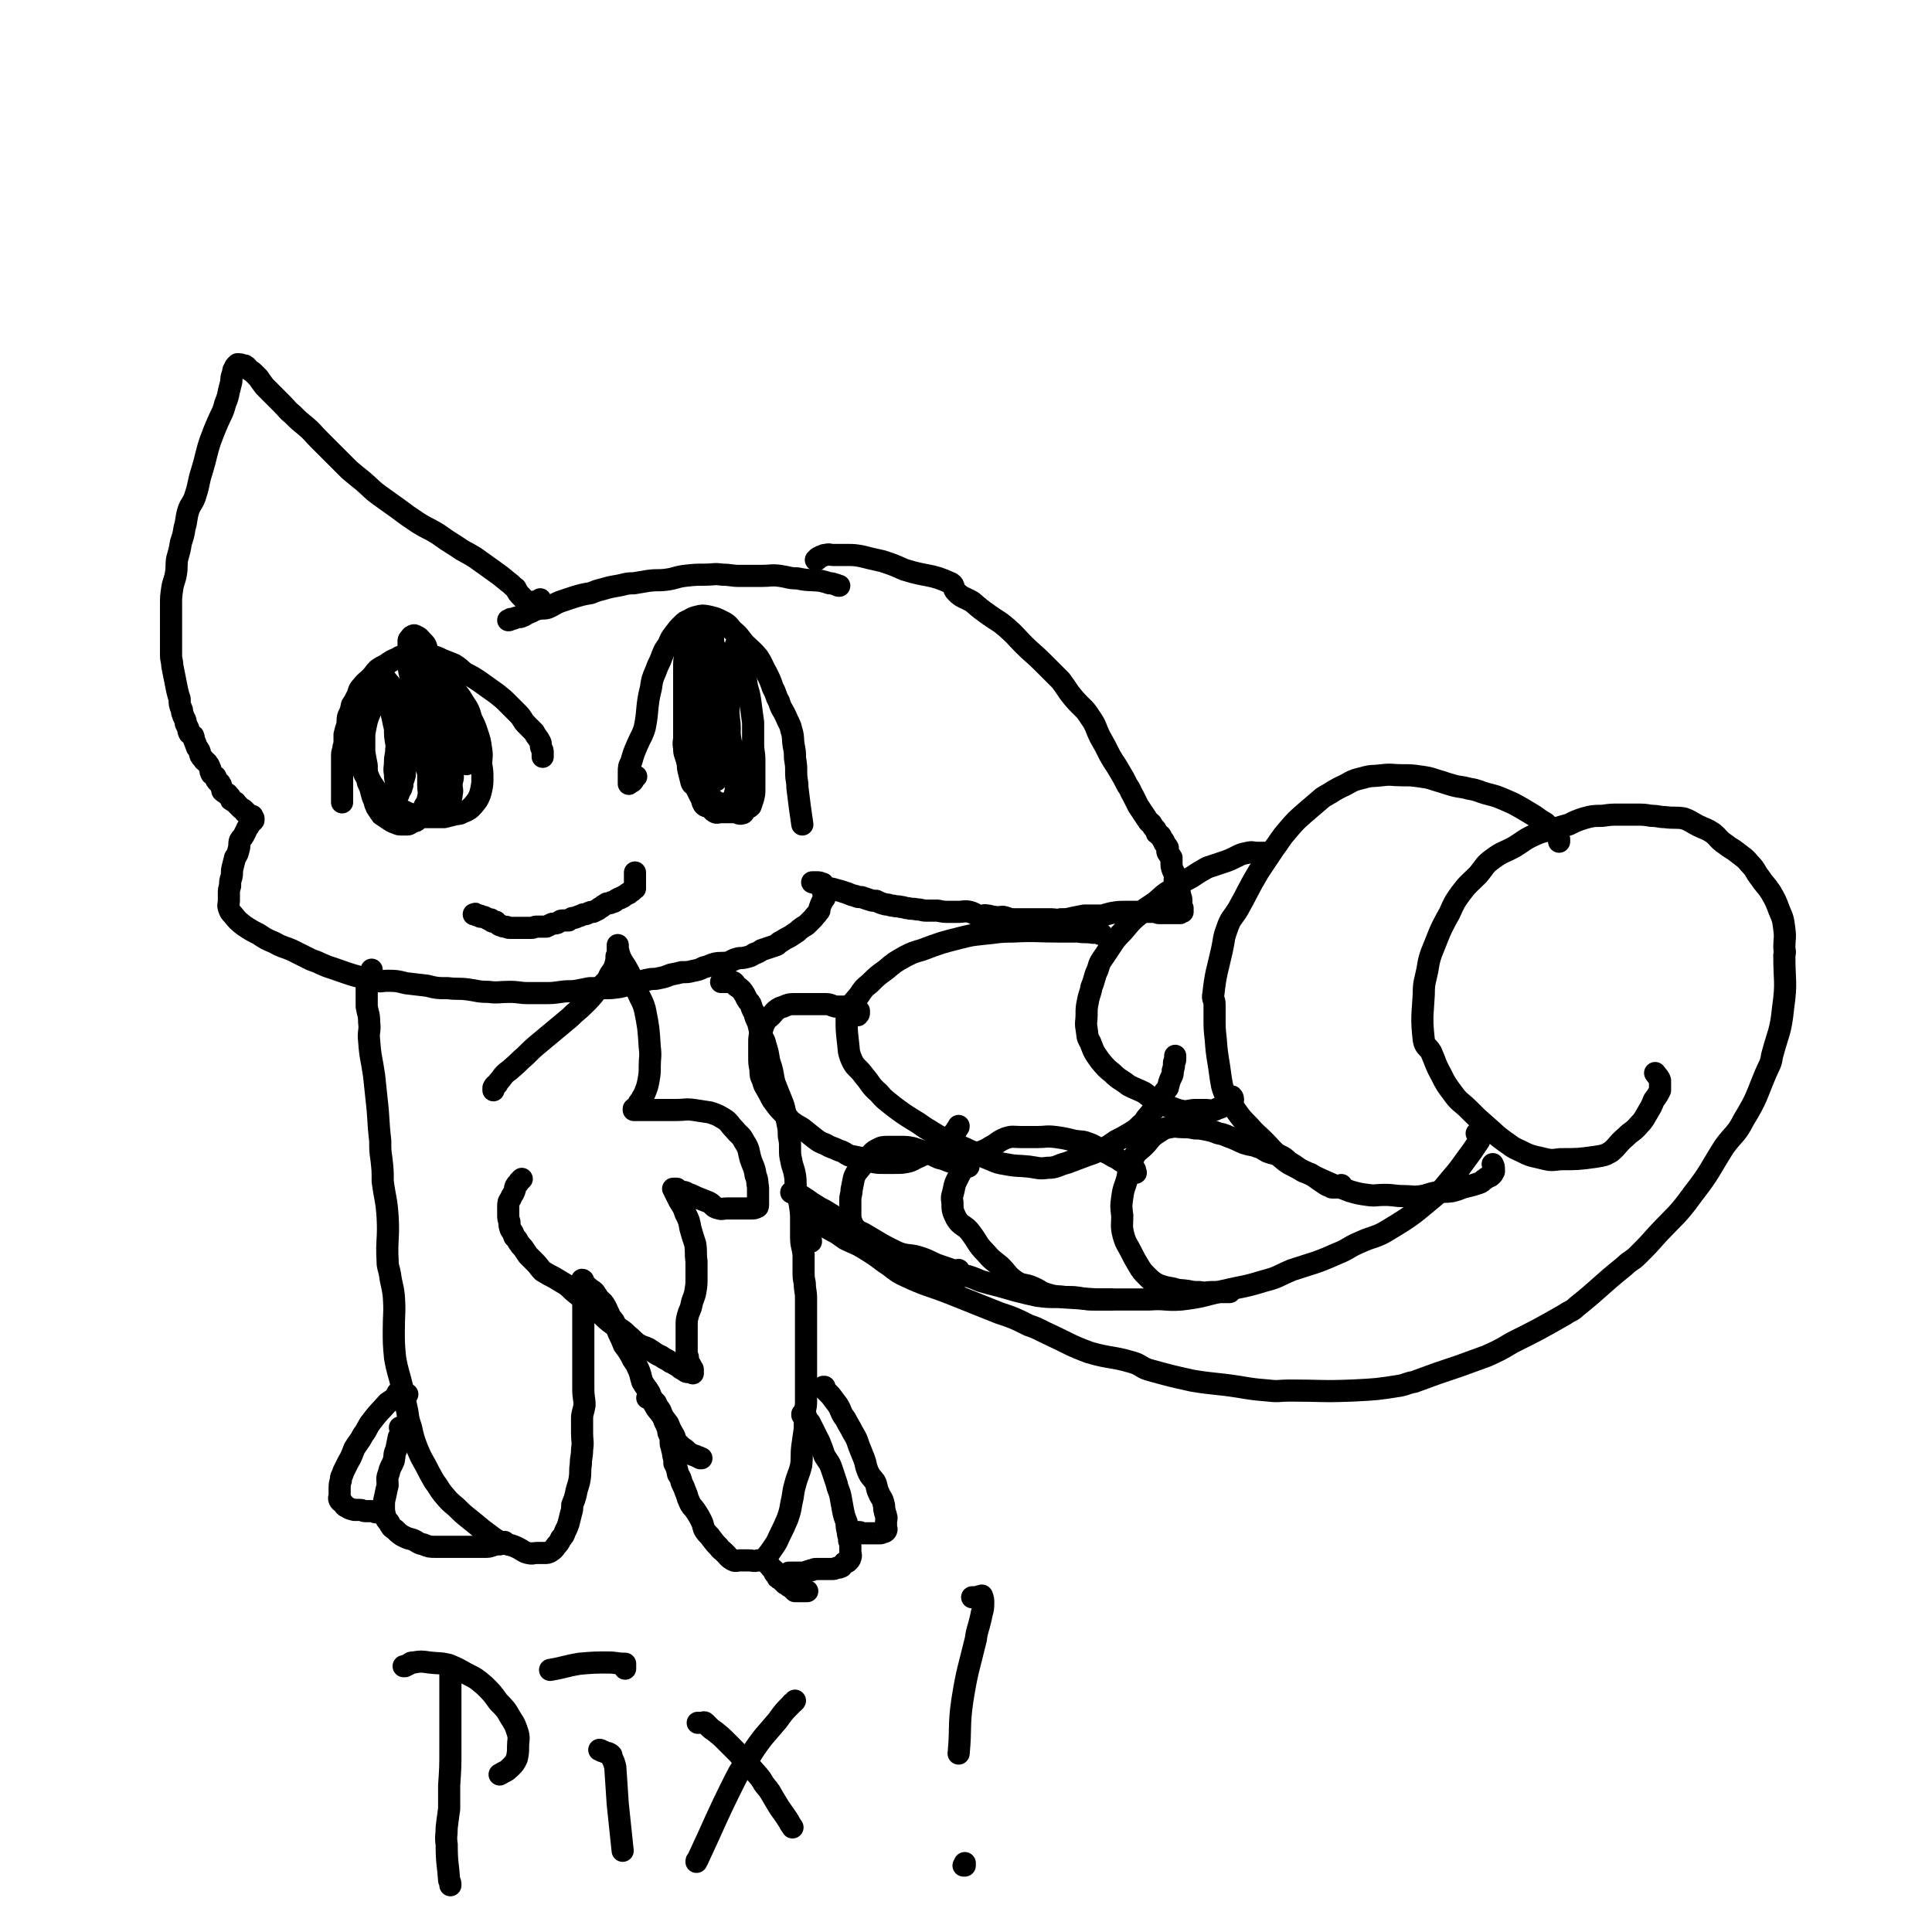 <svg viewBox='0 0 1570 1570' version='1.1' xmlns='http://www.w3.org/2000/svg' xmlns:xlink='http://www.w3.org/1999/xlink'><g fill='none' stroke='#000000' stroke-width='18' stroke-linecap='round' stroke-linejoin='round'><path d='M682,476c0,0 0,0 0,0 -2,0 -2,-1 -3,-1 -3,-1 -3,-1 -5,-1 -3,-1 -3,-1 -7,-2 -9,-1 -10,0 -19,-2 -7,0 -7,-1 -14,-2 -7,-1 -8,0 -15,0 -9,0 -9,0 -18,0 -7,0 -7,-1 -14,-1 -7,-1 -7,0 -14,0 -8,0 -8,0 -17,1 -7,1 -7,2 -14,3 -7,1 -7,0 -15,1 -6,1 -6,1 -12,2 -7,0 -7,1 -13,2 -6,1 -6,1 -13,3 -4,1 -4,1 -9,3 -6,1 -6,1 -13,3 -6,2 -6,2 -12,4 -5,2 -5,3 -10,5 -4,1 -4,0 -8,1 -4,1 -4,2 -7,3 -3,1 -3,2 -6,3 -2,1 -2,0 -5,1 -2,1 -2,1 -4,1 -1,1 -1,1 -2,1 '/><path d='M663,455c0,0 0,0 0,0 1,0 1,0 1,-1 1,-1 1,-1 2,-1 1,-1 1,-1 2,-1 2,-1 1,-1 3,-1 3,-1 3,0 6,0 3,0 3,0 6,0 3,0 3,0 6,0 5,0 5,0 11,1 8,2 8,2 17,4 9,3 9,3 18,7 19,6 21,3 38,11 3,2 1,4 4,7 5,5 6,4 13,8 7,6 7,6 14,11 7,5 7,4 14,10 8,7 7,7 14,14 7,7 8,7 15,14 7,7 7,7 15,15 6,8 5,8 11,15 7,8 8,7 13,15 5,7 4,8 8,16 4,7 4,7 8,15 4,7 4,6 8,13 3,5 3,5 6,11 3,4 2,4 5,9 2,4 2,4 4,8 2,3 2,3 4,6 2,3 2,3 4,6 1,2 2,1 3,3 1,2 1,2 3,4 1,1 0,1 1,3 1,1 2,1 3,2 1,1 0,1 1,2 1,2 1,1 2,3 0,1 0,1 1,2 1,2 1,1 2,3 0,2 -1,2 0,4 1,2 2,2 3,4 0,2 0,2 0,4 0,3 0,3 1,6 1,2 1,2 2,4 0,3 -1,3 0,6 0,2 1,2 2,4 0,2 0,2 1,4 1,2 1,1 1,3 1,2 1,2 1,5 0,1 0,1 0,3 0,1 0,1 1,2 0,0 0,0 0,1 0,1 0,1 0,1 0,1 0,1 0,1 0,0 -1,0 -1,0 -1,0 -1,1 -1,1 -1,0 -1,0 -1,0 -2,0 -2,0 -3,0 -1,0 -1,0 -3,0 -1,0 -1,0 -3,0 -2,0 -2,0 -3,0 -2,0 -2,0 -4,0 -2,0 -2,-1 -3,-1 -2,0 -2,0 -4,0 -3,0 -3,0 -6,0 -3,0 -3,0 -5,0 -5,0 -5,0 -10,0 -5,0 -5,0 -11,1 -4,1 -4,1 -7,2 -5,0 -5,0 -9,0 -3,0 -3,0 -6,0 -5,1 -5,1 -10,2 -4,1 -4,1 -9,1 -4,1 -4,0 -8,0 -6,0 -6,0 -12,0 -5,0 -5,0 -10,0 -4,0 -4,0 -8,0 -5,0 -4,-1 -9,-2 -4,0 -4,1 -7,0 -3,0 -3,-1 -6,-1 -3,-1 -3,1 -7,0 -3,-1 -3,-2 -7,-3 -4,-1 -5,0 -9,0 -4,0 -4,0 -7,0 -5,0 -5,0 -10,-1 -5,0 -5,0 -9,0 -4,0 -4,-1 -8,-1 -4,-1 -4,0 -7,-1 -3,0 -3,-1 -6,-1 -3,-1 -3,0 -6,-1 -3,0 -3,-1 -6,-1 -4,-1 -4,-1 -8,-3 -3,0 -3,0 -6,-1 -3,-1 -3,-1 -6,-2 -3,0 -3,0 -5,-1 -5,-1 -5,-2 -9,-3 -3,-1 -3,-1 -7,-2 -3,-1 -3,-1 -6,-1 -2,-1 -2,-1 -4,-2 -2,-1 -2,-1 -4,-1 -1,-1 -1,-1 -2,-1 -2,-1 -2,-1 -3,-1 '/><path d='M439,487c0,0 0,0 0,0 0,1 0,1 0,1 0,1 0,1 0,1 -1,1 -1,0 -2,0 -1,0 -1,0 -1,0 -1,0 -1,0 -3,0 -2,0 -3,1 -5,0 -2,-1 -2,-2 -4,-4 -3,-3 -3,-3 -5,-7 -3,-2 -3,-3 -6,-5 -6,-5 -6,-5 -13,-10 -7,-5 -7,-5 -14,-10 -8,-5 -8,-4 -15,-9 -8,-5 -8,-5 -15,-10 -8,-5 -8,-4 -16,-9 -9,-6 -9,-6 -17,-12 -7,-5 -7,-5 -14,-10 -7,-5 -7,-6 -14,-12 -5,-4 -5,-4 -11,-9 -7,-7 -7,-7 -13,-13 -6,-6 -6,-6 -12,-12 -5,-5 -5,-6 -11,-11 -5,-4 -5,-4 -10,-9 -5,-4 -4,-4 -9,-9 -4,-4 -4,-4 -8,-8 -3,-3 -3,-3 -6,-6 -3,-4 -3,-4 -5,-7 -2,-2 -2,-2 -4,-4 -2,-2 -2,-1 -4,-3 -1,-1 -1,-2 -3,-3 -1,0 -1,0 -2,0 -1,0 -1,-1 -2,-1 -1,0 -1,0 -2,0 0,0 0,0 -1,1 -1,1 -1,1 -1,2 -2,2 -1,2 -2,5 -1,3 -1,3 -1,6 -1,4 -1,4 -2,8 -1,5 -1,5 -3,10 -2,8 -3,8 -6,15 -3,7 -3,7 -6,15 -4,12 -3,12 -7,25 -3,9 -2,10 -5,19 -2,7 -4,7 -6,13 -2,7 -1,7 -3,14 -1,6 -1,6 -3,12 -1,6 -1,6 -3,13 -1,6 0,6 -1,12 -1,6 -2,6 -3,12 -1,7 -1,7 -1,13 0,5 0,5 0,11 0,6 0,6 0,12 0,5 0,5 0,10 0,4 0,4 0,8 0,5 1,5 1,9 1,5 1,5 2,10 1,5 1,5 2,10 1,4 1,4 2,7 0,4 0,4 1,7 1,2 1,2 1,4 1,3 1,3 2,5 1,2 1,2 1,4 1,2 1,2 2,4 0,2 0,2 1,4 1,1 2,1 3,2 1,2 0,2 1,4 1,2 1,3 2,5 0,1 1,1 2,3 1,2 0,2 1,4 1,2 2,2 3,4 1,1 2,1 3,3 1,1 1,2 2,4 0,2 0,2 1,4 1,1 2,1 3,2 1,1 0,2 1,3 1,2 2,1 3,3 1,1 0,1 1,3 1,1 0,2 1,3 1,1 2,1 3,2 1,0 1,0 1,1 1,1 2,1 2,2 1,1 0,2 1,2 1,1 2,1 3,2 1,0 0,0 1,1 1,1 1,1 1,1 1,1 1,1 2,2 1,1 1,1 1,1 1,1 1,0 2,1 0,0 0,0 1,1 0,0 0,0 0,1 0,0 1,0 1,0 1,1 1,1 2,2 0,0 0,0 0,0 1,1 1,0 2,1 0,0 0,0 1,1 0,0 0,-1 0,-1 0,0 0,1 0,1 0,0 0,0 0,0 0,0 0,0 0,0 0,1 0,1 0,1 0,1 1,0 1,0 0,0 0,1 0,1 0,0 0,0 0,0 0,1 0,1 -1,1 0,0 0,0 0,0 -1,1 -1,1 -2,2 0,0 0,0 0,1 -1,2 -2,2 -3,5 -1,2 -1,2 -2,4 -1,2 -2,2 -3,4 -1,3 0,4 -1,7 -1,4 -1,4 -3,7 -1,4 -1,4 -2,8 -1,4 0,4 -1,8 -1,3 -1,3 -1,7 -1,3 -1,3 -1,6 0,3 0,3 0,6 0,3 -1,3 0,6 1,3 1,3 3,5 4,5 4,5 9,9 6,4 6,4 12,7 6,4 6,4 13,7 7,4 7,3 14,6 8,4 8,4 16,8 9,3 8,4 18,7 17,6 17,6 35,10 4,1 4,0 8,0 8,0 8,0 16,2 9,1 9,1 17,2 8,2 8,2 17,2 8,1 8,0 16,1 8,1 8,2 17,2 8,1 8,0 17,0 8,0 8,1 15,1 7,0 7,0 13,0 7,0 7,0 14,-1 7,-1 7,0 13,-1 5,-1 5,-1 10,-2 6,0 6,0 12,0 6,0 6,0 13,-1 5,-1 5,-2 11,-3 6,-1 6,-2 12,-3 4,-1 4,0 8,-1 5,-1 5,-1 10,-3 5,-1 5,-1 9,-2 5,0 5,0 9,-1 5,-1 5,-1 9,-3 5,-1 5,-2 9,-3 5,-1 6,0 11,-1 3,-1 3,-2 7,-3 3,-1 3,0 7,-1 4,-1 4,-1 7,-3 3,-1 3,-1 6,-3 3,-1 3,-1 6,-2 3,-1 3,-1 6,-2 2,-1 1,-2 4,-3 3,-2 3,-2 7,-4 3,-2 3,-2 6,-4 2,-2 2,-2 5,-4 2,-1 2,-1 4,-3 2,-2 2,-2 4,-4 2,-3 2,-2 4,-5 1,-1 1,-1 1,-3 1,-3 1,-3 2,-5 1,-2 1,-2 2,-3 0,-2 -1,-2 -1,-5 0,-1 0,-1 0,-3 0,-1 0,-2 0,-3 0,-1 0,-1 -1,-1 -2,-1 -2,-1 -4,-1 -1,0 -1,0 -1,0 '/><path d='M516,709c0,0 0,0 0,0 0,2 0,2 0,4 0,1 0,1 0,3 0,0 0,0 0,1 0,0 0,0 0,0 0,1 0,1 0,2 0,0 0,0 0,0 0,1 0,1 0,2 0,0 0,0 0,1 -1,0 -1,0 -2,1 0,1 0,1 -1,1 -1,1 -1,1 -2,2 -1,0 -1,0 -2,1 -2,1 -2,1 -3,2 -1,0 -1,0 -2,1 -1,0 -1,0 -1,0 -2,1 -2,1 -3,2 -1,1 -1,1 -3,1 -1,1 -1,1 -2,1 -2,0 -2,0 -3,1 -2,1 -2,1 -3,2 -2,1 -2,1 -3,2 -2,1 -2,1 -4,2 -2,0 -2,0 -4,1 -2,1 -2,1 -4,1 -2,1 -2,1 -5,2 -2,1 -2,1 -4,1 -2,1 -2,1 -3,2 -2,0 -3,0 -5,0 -2,0 -2,1 -4,2 -3,1 -3,0 -5,1 -2,1 -2,1 -4,2 -2,0 -2,0 -4,0 -2,0 -2,0 -4,0 -2,0 -2,1 -4,1 -1,0 -1,0 -3,0 -1,0 -1,0 -3,0 -1,0 -1,0 -2,0 -1,0 -1,0 -2,0 -2,0 -2,0 -3,0 -1,0 -1,0 -1,0 -2,0 -2,0 -3,0 -1,0 -1,0 -1,0 -2,0 -2,-1 -3,-1 -1,0 -1,0 -1,0 -1,0 -1,0 -3,-1 -1,0 -1,0 -2,-1 -2,-1 -1,-1 -2,-2 -1,0 -1,0 -2,0 -1,0 -1,0 -2,-1 0,-1 0,-1 -1,-1 -1,0 -1,0 -1,0 -1,0 -1,-1 -2,-1 -1,0 -1,-1 -2,-1 -1,0 -1,0 -2,0 -1,0 -1,0 -1,-1 0,0 -1,0 -1,0 -1,0 -1,0 -1,0 -1,0 -1,-1 -1,-1 -1,-1 -1,0 -1,0 0,0 0,0 -1,0 '/><path d='M517,631c0,0 0,0 0,0 0,0 0,0 -1,0 0,0 0,0 0,0 -1,2 -1,3 -2,4 -1,1 -2,0 -3,1 0,0 0,1 0,1 0,0 0,0 0,0 0,-1 0,-1 0,-2 0,-4 0,-4 0,-7 0,-5 0,-5 2,-9 2,-7 2,-7 5,-14 3,-7 4,-7 6,-14 3,-15 1,-16 5,-32 1,-7 1,-7 4,-14 2,-6 3,-6 5,-12 2,-5 2,-5 5,-9 2,-5 2,-5 5,-9 3,-4 3,-4 6,-7 3,-3 3,-3 6,-4 3,-2 3,-2 7,-3 4,-1 4,-1 9,0 4,1 5,1 9,3 6,3 6,3 10,8 6,5 5,5 10,11 5,5 6,5 11,11 4,6 3,6 7,13 3,6 3,6 5,12 3,5 2,6 5,11 2,7 3,6 6,13 2,5 3,5 4,10 2,6 1,7 2,13 1,5 1,5 1,10 1,6 1,6 1,12 0,6 1,6 1,12 1,8 1,8 2,16 1,7 1,7 2,14 '/><path d='M441,615c0,0 0,0 0,0 0,0 0,0 0,-1 0,-1 0,-1 0,-3 0,-1 0,-1 -1,-3 -1,-2 0,-3 -1,-5 -2,-4 -3,-4 -5,-8 -3,-3 -3,-3 -6,-6 -4,-4 -3,-5 -7,-9 -4,-4 -4,-4 -8,-8 -4,-4 -4,-4 -9,-8 -7,-5 -7,-5 -14,-10 -6,-4 -6,-4 -12,-7 -4,-3 -4,-4 -9,-7 -5,-2 -5,-2 -10,-4 -4,-2 -4,-2 -8,-3 -4,-1 -4,-1 -7,-1 -4,-1 -4,-1 -7,-1 -5,0 -5,1 -9,2 -2,1 -3,0 -5,2 -5,2 -5,2 -9,5 -4,2 -4,2 -7,4 -3,3 -3,4 -6,7 -3,3 -4,3 -7,7 -3,3 -2,4 -4,8 -2,4 -2,4 -4,7 -1,5 -1,5 -3,9 -1,4 0,4 -1,8 -1,3 -1,3 -2,7 0,3 0,3 0,6 0,3 -1,3 -1,6 -1,3 -1,3 -1,6 0,2 0,2 0,4 0,3 0,3 0,6 0,4 0,4 0,7 0,3 0,3 0,5 0,2 0,2 0,4 0,2 0,2 0,4 0,2 0,2 0,3 0,2 0,2 0,3 0,0 0,0 0,1 0,0 0,0 0,0 '/><path d='M336,552c0,0 0,0 0,0 1,-2 0,-2 1,-4 2,-2 2,-2 4,-3 2,-1 3,-1 5,-1 1,-1 1,-1 3,-1 3,1 4,1 7,3 4,2 4,2 7,6 4,4 4,5 7,9 4,5 4,5 7,10 4,6 4,6 6,13 3,6 3,6 5,12 2,6 2,6 3,13 1,6 0,6 0,12 1,6 1,6 1,11 0,5 0,5 -1,10 -1,4 -1,4 -3,8 -3,4 -3,4 -6,7 -3,2 -3,2 -6,3 -3,2 -3,1 -7,2 -4,1 -4,1 -8,2 -4,0 -4,0 -8,0 -4,0 -4,0 -8,0 -4,0 -4,-1 -9,-2 -4,-1 -4,-1 -8,-3 -4,-2 -4,-2 -8,-5 -4,-3 -4,-3 -8,-6 -4,-4 -5,-3 -7,-7 -5,-7 -5,-8 -8,-16 -2,-5 -2,-5 -2,-10 -1,-6 0,-6 0,-12 0,-4 0,-4 0,-9 0,-4 0,-4 0,-8 0,-4 0,-5 1,-9 1,-4 1,-4 3,-9 1,-3 1,-3 1,-6 1,-3 1,-3 2,-6 1,-1 2,-1 3,-2 2,-1 2,-2 3,-2 2,-1 3,-1 5,0 2,1 1,1 3,3 2,2 1,2 3,4 2,3 2,3 4,6 3,5 2,5 5,10 3,5 3,5 6,10 3,6 3,6 6,13 2,5 2,5 4,10 1,5 1,6 2,11 1,5 1,5 2,10 0,4 0,4 0,9 0,5 1,5 0,10 -1,4 -1,4 -3,7 -1,3 -1,3 -3,6 -1,3 -1,3 -3,5 -1,2 -2,1 -4,2 -2,1 -2,2 -4,2 -2,0 -2,0 -4,0 -3,0 -3,0 -5,-1 -3,-1 -3,-1 -6,-3 -3,-2 -3,-2 -6,-4 -2,-3 -2,-3 -4,-6 -2,-4 -1,-4 -3,-8 -2,-6 -1,-6 -4,-12 -1,-6 -3,-5 -4,-11 -1,-6 0,-6 0,-12 -1,-6 -2,-6 -2,-12 -1,-4 -1,-4 0,-8 0,-4 0,-4 1,-7 1,-4 0,-4 1,-7 1,-3 2,-3 3,-5 1,-1 0,-2 1,-3 2,-1 2,-1 4,-2 2,0 2,0 4,0 2,0 2,0 4,1 2,1 2,2 3,3 2,2 2,1 3,3 2,3 1,4 2,7 1,5 1,5 2,9 0,6 0,6 1,12 1,5 1,5 1,11 1,5 1,5 1,10 0,4 0,4 0,9 0,3 0,3 0,6 0,2 1,2 0,5 0,1 -1,1 -2,2 -2,1 -2,1 -4,1 -2,0 -2,0 -4,0 -3,-1 -3,0 -5,-2 -3,-3 -3,-3 -6,-7 -2,-4 -2,-4 -4,-8 -1,-4 -1,-4 -1,-9 -1,-5 -1,-5 -2,-11 0,-4 0,-4 0,-9 0,-6 0,-6 1,-11 1,-5 1,-5 2,-8 2,-5 2,-5 5,-10 1,-4 1,-4 3,-8 1,-2 1,-3 3,-4 1,-2 2,-1 4,-2 1,0 1,0 3,0 2,1 3,0 5,2 1,1 1,2 2,4 2,2 2,2 2,5 1,4 1,4 1,8 1,5 1,5 2,10 0,5 0,5 0,11 0,6 0,6 0,11 0,5 0,5 0,10 0,4 0,4 0,8 0,2 0,2 -1,5 -1,2 -1,2 -1,5 -1,1 0,1 -1,3 0,0 0,0 0,0 -1,0 -2,0 -3,-1 -1,-1 0,-2 -1,-4 -1,-4 -1,-4 -1,-7 -1,-5 0,-5 0,-10 0,-5 1,-5 1,-10 1,-4 1,-4 2,-9 0,-6 0,-6 1,-12 1,-5 1,-5 2,-10 1,-4 1,-5 2,-9 1,-4 1,-4 3,-8 2,-3 2,-3 4,-6 1,-2 1,-2 3,-3 2,-1 2,-1 4,-1 1,0 2,0 3,1 2,2 1,3 3,5 2,4 2,4 4,7 2,4 2,4 3,8 2,6 1,6 2,11 1,8 1,8 2,16 0,6 -1,6 0,13 1,7 2,7 3,14 1,6 0,6 0,12 0,5 0,5 0,10 0,3 0,3 0,6 0,3 1,3 0,5 0,1 -1,0 -2,0 0,0 -1,1 -1,0 -3,-4 -3,-4 -5,-8 -2,-6 -1,-6 -3,-12 -4,-12 -5,-12 -8,-24 -4,-11 -4,-11 -6,-23 -1,-8 -1,-8 -1,-17 -1,-9 -1,-9 -2,-18 -1,-8 -2,-7 -3,-16 0,-5 0,-5 0,-10 0,-5 0,-5 0,-9 0,-2 0,-2 1,-3 1,-1 1,-2 2,-2 1,-1 2,-1 3,0 3,1 3,2 5,4 3,3 3,3 4,7 2,4 1,4 2,8 1,7 1,7 3,13 1,7 2,7 3,14 1,8 1,8 1,16 1,8 1,8 1,16 0,6 0,6 0,13 0,6 0,6 0,11 0,5 0,5 0,9 0,4 0,4 0,7 0,3 0,3 0,6 0,2 -1,2 -1,4 -1,1 0,1 0,2 0,1 0,1 0,1 0,1 0,0 -1,0 0,0 0,0 0,0 -1,0 -1,0 -1,0 -1,0 -1,0 -2,0 '/><path d='M598,524c0,0 0,0 0,0 1,0 1,0 1,1 1,2 0,2 1,5 1,4 1,3 2,7 2,3 2,3 2,7 2,7 2,7 3,14 2,7 2,7 3,14 1,8 1,8 2,15 0,9 0,9 0,18 0,6 1,6 1,13 0,6 0,6 0,13 0,5 0,5 0,10 0,4 0,4 -1,8 -1,3 -1,3 -2,6 -2,2 -2,1 -4,3 -2,1 -1,3 -3,3 -3,1 -3,-1 -6,-1 -3,0 -4,0 -7,0 -2,0 -2,0 -4,0 -3,0 -3,1 -5,0 -2,-1 -2,-2 -4,-4 -2,-1 -3,0 -5,-2 -2,-3 -1,-4 -3,-7 -2,-4 -2,-4 -4,-8 -2,-2 -2,-1 -3,-3 -1,-4 -1,-4 -2,-8 -1,-4 -1,-4 -1,-7 -1,-4 -1,-4 -2,-7 -1,-3 -1,-3 -1,-6 -1,-5 0,-5 0,-9 0,-4 0,-4 0,-7 0,-5 0,-5 0,-10 0,-5 0,-5 0,-10 0,-5 0,-5 0,-9 0,-6 0,-6 0,-11 0,-5 0,-5 0,-10 0,-5 0,-5 1,-10 1,-4 1,-4 1,-8 1,-3 1,-3 2,-6 0,-2 -1,-3 0,-5 1,-1 1,-1 3,-2 0,0 0,0 1,0 1,0 2,0 3,1 2,1 1,2 3,4 2,2 3,2 4,4 3,6 3,7 5,13 2,8 2,8 4,16 4,16 5,16 9,31 1,9 0,9 1,17 1,9 2,8 3,17 1,6 2,6 2,13 0,6 0,6 0,11 0,4 0,4 -1,8 -1,3 -1,3 -3,5 -2,1 -2,1 -4,2 -2,1 -2,0 -4,0 -3,-1 -4,0 -6,-3 -4,-3 -3,-3 -5,-8 -2,-4 -1,-4 -2,-8 -2,-4 -2,-4 -2,-8 -1,-5 -1,-5 -1,-9 0,-6 0,-6 0,-11 0,-5 0,-5 0,-11 0,-8 0,-8 0,-16 0,-6 -1,-6 0,-13 1,-5 2,-5 3,-11 1,-4 0,-5 1,-9 1,-3 2,-3 3,-7 1,-2 0,-3 1,-5 1,-1 2,-1 3,-1 1,0 2,0 2,1 1,2 1,2 2,5 2,4 2,4 4,9 2,7 2,7 3,15 1,8 0,8 0,16 0,6 1,6 1,13 0,7 0,7 -1,13 0,5 0,6 -1,11 -1,4 -1,4 -3,7 -1,4 -1,4 -3,6 -1,3 -1,3 -3,5 -2,0 -2,0 -4,0 -1,-1 -2,-1 -2,-2 -2,-2 -2,-2 -3,-5 -1,-4 -1,-4 -1,-8 0,-4 0,-4 0,-9 0,-5 0,-5 0,-10 0,-6 0,-6 0,-13 0,-7 0,-7 0,-13 0,-6 0,-6 0,-12 0,-6 0,-6 0,-12 0,-5 0,-5 0,-10 0,-5 0,-5 0,-10 0,-3 0,-3 0,-7 0,-2 0,-2 0,-4 0,-3 0,-3 0,-5 0,-2 0,-2 0,-3 0,-1 0,-1 0,-1 0,0 0,-1 0,-1 0,0 1,0 1,0 1,1 1,1 1,1 3,4 3,3 5,7 1,3 0,3 1,7 2,5 3,5 4,11 1,8 1,8 1,16 1,8 0,8 0,16 0,8 0,8 0,16 0,6 1,6 0,12 -1,7 -1,7 -2,13 -1,4 -1,4 -3,8 -2,3 -2,3 -4,6 -1,2 -1,3 -3,4 -2,1 -2,-1 -5,-1 -1,0 -2,1 -3,0 -1,-1 0,-2 0,-4 0,-4 -1,-4 0,-7 1,-5 2,-4 3,-9 2,-5 2,-5 3,-10 1,-4 0,-4 0,-8 1,-6 1,-6 1,-13 0,-5 0,-5 0,-10 0,-3 0,-3 0,-6 0,-1 0,-1 0,-1 '/><path d='M344,578c0,0 0,0 0,0 2,0 2,0 3,0 1,0 1,0 1,0 1,0 1,0 2,0 1,0 1,1 1,1 2,2 2,2 4,4 1,1 1,0 1,1 2,3 3,3 4,6 2,4 2,4 3,8 2,5 2,5 2,10 1,6 0,7 1,13 1,5 1,5 2,10 0,3 -1,3 -1,7 0,4 1,4 0,7 0,3 0,3 -2,5 -1,1 -1,0 -3,1 -1,1 -1,1 -2,2 0,0 -1,0 -1,0 -2,-1 -2,-1 -3,-2 -1,-3 -1,-3 -2,-7 -1,-4 -1,-5 -2,-10 0,-6 -1,-6 -1,-12 0,-7 0,-7 0,-13 -1,-8 -1,-8 -2,-15 -1,-7 -1,-7 -1,-13 -1,-6 -1,-6 -1,-12 0,-6 0,-6 0,-11 0,-3 0,-3 0,-7 0,-3 0,-3 0,-6 0,-2 0,-2 0,-3 0,-1 0,-2 0,-2 1,2 2,3 4,6 2,3 2,3 4,6 3,3 3,3 5,6 3,5 3,5 5,10 2,5 1,6 3,11 2,5 3,5 4,10 2,5 1,5 3,10 1,4 1,4 2,8 1,4 1,4 1,7 1,2 1,2 1,4 0,1 0,1 0,3 '/><path d='M586,798c0,0 0,0 0,0 1,0 1,0 1,0 2,0 2,0 3,0 1,0 1,0 3,0 1,0 1,0 2,0 1,0 1,0 2,1 1,1 0,1 1,2 1,1 2,1 4,3 0,0 0,0 1,1 1,1 1,2 2,3 1,2 1,2 2,4 1,2 2,2 3,4 1,3 1,4 3,7 1,4 1,4 3,8 1,4 1,4 2,9 2,5 3,4 4,9 2,6 2,7 3,13 2,6 2,6 3,11 1,6 1,6 3,11 2,5 2,5 4,10 2,5 2,5 3,10 1,4 1,4 2,9 1,5 1,5 1,10 1,5 1,5 1,10 0,5 0,6 1,10 1,6 2,6 3,12 1,6 0,7 1,13 1,6 2,5 3,11 1,7 1,7 1,14 0,6 0,6 0,12 0,7 1,7 2,14 0,6 0,6 0,13 0,6 0,6 1,11 0,6 1,6 1,12 0,4 0,4 0,9 0,5 0,5 0,10 0,4 0,4 0,8 0,4 0,4 0,8 0,4 0,4 0,7 0,4 0,4 0,8 0,5 0,5 0,9 0,4 0,4 0,9 0,4 0,4 0,7 0,5 0,5 0,10 0,4 -1,4 -1,9 0,6 0,6 0,12 -1,7 -1,7 -2,14 -1,8 0,8 -1,16 -2,8 -3,8 -5,16 -2,7 -1,7 -3,15 -1,6 -1,6 -3,12 -3,7 -3,7 -6,13 -2,4 -2,5 -4,8 -4,6 -4,6 -8,11 -3,2 -3,2 -6,2 -4,1 -4,0 -8,0 -3,0 -3,0 -7,0 -2,0 -3,1 -5,0 -4,-2 -4,-3 -7,-6 -3,-3 -3,-2 -5,-5 -3,-3 -3,-3 -6,-7 -2,-3 -3,-3 -5,-6 -2,-3 -1,-4 -3,-8 -2,-4 -2,-4 -4,-7 -3,-5 -4,-4 -6,-9 -2,-4 -1,-4 -3,-8 -1,-3 -1,-3 -3,-7 -1,-4 -1,-4 -3,-7 -1,-5 -1,-5 -3,-9 0,-3 0,-3 -1,-7 0,-3 -1,-3 -1,-6 -1,-2 -1,-2 -1,-5 0,-3 0,-3 -1,-5 -1,-2 -1,-2 -1,-4 -1,-3 -1,-3 -2,-5 -1,-2 -1,-2 -2,-5 -1,-2 -1,-2 -2,-5 -1,-2 -1,-2 -3,-4 0,-1 0,-1 -1,-3 0,0 0,0 -1,-1 -1,-1 -1,-1 -2,-2 0,0 0,-1 -1,-1 -1,-1 -2,0 -3,0 '/><path d='M302,788c0,0 0,0 0,0 0,1 0,1 0,2 0,2 1,3 0,5 0,1 -1,1 -2,2 0,0 0,0 -1,1 -1,1 -1,1 -1,2 0,0 0,0 0,1 0,0 0,0 0,1 0,4 0,4 0,7 0,5 0,5 0,9 1,6 2,6 2,13 1,7 -1,7 0,15 1,14 2,14 4,28 1,10 1,10 2,19 2,17 1,17 3,34 0,8 0,8 1,15 1,9 1,9 1,18 2,15 3,14 4,29 1,18 -1,18 0,36 0,5 1,5 2,11 1,8 2,8 3,17 1,14 0,14 0,28 0,11 0,11 1,22 2,12 3,12 6,25 2,10 2,10 4,19 1,7 1,7 3,13 2,9 2,9 5,17 3,7 3,7 7,14 3,6 3,6 7,13 4,5 3,5 7,10 5,6 5,6 11,11 5,5 5,5 10,9 5,4 5,4 11,9 4,3 4,3 8,6 4,3 5,3 9,5 6,2 6,1 12,4 4,2 4,3 8,4 4,1 4,0 7,0 3,0 3,0 6,0 3,0 3,0 5,-1 3,-2 3,-2 5,-5 2,-2 2,-2 4,-6 2,-2 2,-2 3,-5 2,-4 2,-4 3,-7 1,-4 1,-4 2,-8 1,-3 1,-4 1,-7 2,-5 2,-5 3,-9 1,-6 2,-6 3,-12 1,-6 0,-6 1,-12 0,-6 1,-6 1,-12 1,-7 0,-7 0,-13 0,-6 0,-6 0,-12 0,-5 1,-5 2,-11 0,-6 -1,-6 -1,-13 0,-6 0,-6 0,-12 0,-6 0,-6 0,-12 0,-7 0,-7 0,-13 0,-5 0,-5 0,-10 0,-6 0,-6 0,-12 0,-4 0,-4 0,-9 0,-4 0,-4 0,-9 0,-3 0,-3 0,-6 0,-3 1,-3 0,-5 0,-1 -1,-1 -1,-1 '/><path d='M570,1185c0,0 0,0 0,0 0,0 -1,0 -1,0 -1,-1 -1,-1 -2,-1 -3,-2 -3,-1 -5,-2 -3,-2 -3,-2 -5,-4 -3,-2 -3,-2 -6,-5 -2,-2 -2,-3 -3,-6 -3,-5 -3,-5 -5,-10 -3,-4 -3,-4 -6,-8 -2,-3 -3,-3 -5,-7 -3,-5 -2,-5 -4,-10 -3,-5 -3,-4 -6,-9 -2,-6 -1,-6 -4,-12 -2,-5 -3,-4 -5,-9 -3,-5 -3,-5 -6,-9 -2,-5 -2,-5 -4,-9 -2,-5 -2,-5 -4,-10 -2,-3 -3,-3 -4,-6 -2,-4 -2,-5 -4,-8 -2,-3 -2,-2 -4,-4 -2,-3 -2,-3 -4,-6 -2,-2 -2,-1 -4,-3 -1,-1 -1,-1 -3,-2 0,0 0,0 0,0 '/><path d='M401,886c0,0 0,0 0,0 0,-1 0,-1 0,-2 1,-2 1,-2 3,-3 1,-2 1,-2 2,-3 2,-2 2,-3 4,-5 3,-3 3,-2 6,-5 6,-5 5,-5 11,-10 6,-6 6,-6 12,-11 6,-5 6,-5 12,-10 6,-5 6,-5 12,-10 6,-6 6,-5 12,-11 5,-5 5,-5 9,-10 4,-4 4,-4 8,-8 3,-3 2,-4 5,-8 2,-3 2,-3 3,-6 1,-4 1,-4 1,-7 1,-2 1,-2 1,-4 0,-1 0,-1 0,-3 0,-1 0,-1 0,-2 0,0 0,0 0,0 0,2 0,2 0,3 1,4 1,4 2,7 3,6 4,6 7,12 4,8 4,8 7,16 3,7 4,7 6,14 3,15 3,15 4,31 1,8 0,8 0,15 0,6 0,6 -1,12 -1,5 -1,5 -3,10 -1,3 -2,3 -3,6 -2,2 -2,2 -3,5 -1,1 -2,1 -3,2 0,1 0,1 0,1 0,0 0,0 0,0 3,0 3,0 6,0 4,0 4,0 9,0 5,0 5,0 10,0 5,0 5,0 10,0 7,0 7,-1 14,0 6,1 7,1 13,2 6,2 6,2 11,5 5,3 4,4 9,9 4,5 5,4 8,10 4,6 3,7 5,14 2,6 3,6 4,13 2,5 1,5 2,10 0,5 0,5 0,9 0,2 0,2 0,4 0,2 0,3 -1,3 -2,1 -2,1 -4,1 -3,0 -3,0 -5,0 -3,0 -3,0 -6,0 -5,0 -5,0 -9,0 -4,0 -4,1 -7,0 -5,-1 -4,-3 -8,-5 -5,-2 -5,-2 -10,-4 -4,-2 -4,-2 -7,-3 -3,-2 -3,-1 -6,-2 -2,-1 -2,-1 -3,-2 -1,0 -1,0 -2,0 -1,0 -1,0 -1,0 0,0 0,0 0,0 1,1 1,1 1,2 2,4 2,4 4,8 3,5 3,4 5,10 3,6 3,6 4,12 2,7 2,7 4,13 1,7 0,7 1,14 0,7 0,7 0,13 0,6 0,6 -1,12 -1,5 -2,5 -3,10 -1,5 -2,5 -3,9 -1,4 -1,4 -1,8 0,5 0,5 0,9 0,3 0,3 0,6 0,3 0,3 0,5 0,3 0,3 1,6 0,2 0,2 1,5 1,1 1,1 2,3 0,1 1,1 1,2 0,1 0,2 0,3 0,0 0,-1 0,-1 -2,0 -2,0 -4,0 -2,0 -2,-1 -4,-2 -2,-1 -2,-1 -4,-3 -3,-1 -3,-2 -6,-3 -4,-3 -4,-2 -8,-5 -5,-2 -5,-3 -10,-6 -4,-2 -4,-1 -9,-4 -4,-3 -4,-4 -8,-7 -3,-3 -3,-3 -6,-5 -4,-3 -4,-2 -9,-6 -5,-4 -4,-4 -9,-8 -4,-4 -4,-4 -9,-8 -4,-3 -4,-3 -9,-7 -4,-3 -4,-4 -8,-7 -5,-3 -5,-3 -10,-6 -4,-2 -4,-2 -9,-5 -3,-3 -3,-4 -6,-7 -3,-3 -3,-3 -6,-6 -2,-3 -2,-3 -4,-6 -2,-2 -2,-2 -4,-5 -1,-2 -1,-2 -3,-4 -1,-3 -1,-3 -3,-6 -1,-3 -1,-3 -1,-6 -1,-3 -1,-3 -1,-6 0,-3 0,-3 0,-6 0,-4 0,-4 2,-7 1,-3 2,-3 3,-6 1,-2 0,-2 1,-4 1,-2 2,-2 3,-4 1,-1 1,-1 1,-1 1,-1 1,-1 1,-1 0,0 0,0 0,0 '/><path d='M325,1160c0,0 0,0 0,0 1,0 1,0 1,0 0,0 0,0 0,0 0,0 0,0 0,0 0,0 0,0 0,0 0,1 0,1 0,2 0,0 0,1 0,1 -1,3 -1,3 -2,5 -1,5 -1,5 -2,10 -2,4 -1,4 -2,9 -2,5 -3,5 -4,10 -2,5 -1,5 -1,10 -1,4 -1,4 -2,9 -1,4 -1,4 -1,9 0,3 0,3 1,7 1,3 1,3 3,5 2,4 2,4 5,6 3,3 3,3 6,5 4,2 4,2 8,3 5,2 4,3 9,4 5,2 5,2 10,2 6,0 6,0 11,0 5,0 5,0 10,0 6,0 6,0 11,0 4,0 4,0 8,0 3,0 3,0 6,-1 3,-1 3,-1 6,-1 2,-1 2,0 3,-1 1,0 1,-1 1,-1 '/><path d='M331,1133c0,0 0,0 0,0 0,0 0,0 -1,0 -1,0 -1,0 -1,0 -1,0 -1,0 -1,-1 0,-1 0,-1 0,-1 0,-1 0,0 0,0 0,0 0,0 -1,0 0,0 0,0 -1,0 -1,1 -1,0 -3,1 -1,2 -1,2 -2,4 -3,2 -3,2 -6,4 -7,8 -7,7 -13,15 -4,5 -3,6 -7,11 -3,6 -4,6 -7,11 -2,5 -2,6 -5,11 -2,4 -2,4 -4,8 -1,4 -2,3 -2,7 -1,3 -1,4 -1,7 0,2 0,2 0,5 0,2 -1,2 0,4 1,2 2,1 3,3 1,1 1,2 2,2 3,2 3,2 7,3 2,0 2,0 4,0 3,0 3,1 5,1 3,0 3,0 5,0 2,0 2,1 4,1 2,0 2,0 3,0 1,0 1,0 1,0 '/><path d='M652,1150c0,0 0,0 0,0 0,0 0,0 0,-1 0,0 0,0 0,0 0,0 0,0 1,0 1,0 1,0 1,0 1,1 0,1 1,2 1,3 1,3 3,5 2,4 2,4 4,8 2,4 2,4 4,8 2,5 2,5 4,11 3,5 4,5 6,11 2,6 2,6 4,12 1,5 2,5 3,10 1,5 1,6 2,11 1,5 1,5 3,10 0,4 0,4 1,8 0,3 1,3 1,7 1,2 1,2 1,5 0,2 0,2 0,4 0,2 1,3 0,5 0,1 -1,2 -2,3 -1,1 -2,0 -3,1 -1,1 -1,2 -2,3 -2,1 -2,1 -4,1 -2,1 -2,1 -4,1 -4,0 -4,0 -7,0 -3,0 -3,0 -6,0 -2,0 -2,1 -4,1 -3,1 -3,1 -6,2 -1,0 -1,0 -3,0 -2,0 -2,0 -4,0 -1,0 -1,0 -2,0 -1,0 -1,0 -3,0 '/><path d='M670,1127c0,0 0,0 0,0 0,0 -1,0 -1,0 0,0 0,1 0,1 1,1 1,1 2,2 2,2 2,2 4,4 3,4 3,4 6,8 3,5 2,6 6,11 3,6 3,5 6,11 3,5 3,5 5,11 2,5 2,5 4,10 2,5 1,5 3,10 2,5 3,5 6,9 2,4 1,5 3,9 2,5 3,4 4,9 1,3 0,3 1,6 0,2 1,2 1,4 1,2 0,2 0,5 0,2 0,2 0,4 0,1 1,1 0,3 -1,1 -1,1 -2,1 -2,1 -2,1 -3,1 -2,0 -2,0 -4,0 -2,0 -2,0 -4,0 -2,0 -2,0 -3,0 -1,0 -1,0 -3,0 -1,0 -1,-1 -3,-1 -1,0 -1,0 -3,0 -1,0 -1,0 -3,0 '/><path d='M656,1293c0,0 0,0 0,0 0,0 0,0 -1,0 -1,0 -1,0 -2,0 -1,0 -1,0 -1,0 -2,0 -2,0 -3,0 -1,0 -1,0 -3,0 -1,-1 -1,-1 -2,-2 -1,-1 -1,-1 -3,-2 -1,-1 -1,-1 -3,-2 -2,-2 -2,-2 -3,-3 -1,-1 -2,-1 -3,-2 -1,-2 -1,-2 -2,-3 -1,-1 -1,-2 -1,-3 -2,-2 -2,-1 -3,-3 -1,-1 -1,-1 -1,-1 -1,-1 -1,-1 -1,-2 0,0 0,0 0,0 '/><path d='M659,1009c0,0 0,0 0,0 0,-3 -1,-3 -1,-6 0,-2 0,-2 0,-3 0,-2 0,-2 1,-3 1,-1 1,-1 2,-1 3,0 3,-1 7,0 4,1 4,2 8,4 6,3 5,3 11,7 8,4 8,3 16,8 8,5 8,5 16,11 8,5 8,7 17,11 17,8 18,7 36,14 20,8 20,8 40,16 12,4 12,4 24,10 9,3 9,4 18,8 15,7 15,8 31,14 17,5 18,3 35,8 7,2 7,4 13,6 18,5 18,5 36,9 18,3 19,2 38,5 12,2 12,2 24,3 8,1 8,0 17,0 26,0 26,1 51,0 20,-1 20,-1 39,-4 5,-1 5,-2 11,-3 19,-7 19,-7 37,-13 11,-4 11,-4 22,-8 11,-5 11,-5 21,-11 22,-11 22,-11 43,-23 4,-3 5,-2 9,-6 20,-16 19,-17 39,-33 5,-5 6,-4 11,-9 8,-8 8,-8 16,-17 15,-16 16,-15 29,-33 14,-18 13,-19 25,-38 8,-11 10,-10 16,-22 11,-18 10,-19 18,-38 3,-7 4,-7 5,-14 5,-19 7,-19 9,-39 3,-21 1,-21 1,-43 1,-3 0,-3 0,-6 0,-7 1,-8 0,-15 -1,-8 -1,-8 -4,-15 -3,-8 -3,-8 -7,-15 -4,-6 -5,-6 -9,-12 -4,-5 -3,-6 -8,-11 -4,-5 -5,-5 -10,-9 -5,-4 -5,-3 -10,-7 -6,-4 -5,-5 -10,-9 -6,-4 -6,-3 -12,-6 -6,-3 -6,-4 -12,-6 -7,-1 -8,0 -15,-1 -5,0 -5,-1 -11,-1 -6,-1 -6,-1 -13,-1 -6,0 -6,0 -13,0 -7,0 -7,0 -14,1 -7,0 -8,0 -15,2 -6,2 -6,2 -12,5 -7,2 -7,2 -14,4 -6,2 -6,1 -13,4 -9,4 -9,5 -17,10 -9,5 -10,4 -18,10 -7,5 -6,6 -12,13 -7,7 -8,7 -14,15 -5,7 -5,7 -9,16 -9,16 -8,16 -15,33 -2,6 -2,7 -3,13 -2,10 -3,10 -3,20 -1,18 -2,19 0,37 1,6 3,5 6,10 4,9 3,9 8,18 4,8 4,8 10,16 5,7 6,6 13,13 7,7 7,7 15,14 6,5 6,6 13,11 6,4 6,5 13,8 8,4 8,4 17,6 8,2 8,2 16,1 14,0 15,0 29,-2 6,-1 7,-1 12,-4 6,-5 5,-6 12,-12 5,-5 6,-4 11,-10 4,-4 4,-5 7,-10 3,-5 3,-5 5,-10 3,-4 3,-4 5,-8 0,-4 0,-4 0,-8 -1,-3 -2,-3 -4,-6 '/><path d='M1200,921c0,0 0,0 0,0 1,0 1,0 1,0 1,1 1,1 1,2 0,2 1,2 0,4 -6,9 -6,9 -12,17 -5,7 -5,7 -11,14 -6,7 -6,8 -13,14 -17,14 -17,15 -37,27 -11,7 -12,5 -25,11 -9,4 -8,5 -18,9 -18,8 -18,7 -36,13 -12,5 -11,6 -23,9 -16,5 -16,4 -33,8 -17,4 -17,5 -34,7 -13,1 -13,-1 -26,0 -12,0 -12,0 -23,0 -10,0 -10,0 -19,0 -16,-1 -16,-1 -32,-2 -9,0 -9,0 -17,-1 -9,-2 -9,-2 -17,-4 -7,-2 -7,-2 -14,-4 -8,-2 -8,-2 -15,-4 -7,-3 -7,-3 -14,-5 -9,-4 -9,-4 -18,-7 -9,-3 -8,-4 -17,-7 -9,-3 -10,-1 -18,-4 -15,-7 -15,-8 -29,-16 -8,-3 -8,-3 -15,-7 -6,-4 -5,-5 -12,-9 -6,-4 -6,-3 -12,-7 -5,-3 -4,-3 -9,-6 -3,-2 -3,-2 -7,-3 -1,-1 -1,-1 -3,-1 '/><path d='M1267,684c0,0 0,0 0,0 0,0 0,0 0,-1 0,-1 0,-1 0,-1 -1,-2 -1,-2 -2,-4 -2,-2 -2,-2 -4,-4 -3,-3 -3,-3 -5,-5 -5,-3 -5,-3 -9,-6 -5,-3 -5,-3 -10,-6 -7,-4 -7,-4 -14,-7 -7,-3 -7,-3 -15,-5 -7,-2 -7,-3 -14,-4 -7,-2 -7,-1 -14,-3 -7,-2 -6,-2 -13,-4 -6,-2 -6,-2 -13,-3 -7,-1 -7,-1 -15,-1 -8,0 -8,-1 -16,0 -8,1 -8,0 -15,2 -8,2 -8,2 -15,6 -9,4 -9,5 -18,10 -7,6 -7,6 -14,12 -8,7 -8,7 -14,14 -7,8 -6,8 -12,16 -6,9 -6,9 -12,18 -9,15 -8,15 -17,31 -5,8 -6,7 -9,16 -3,8 -2,8 -4,17 -4,18 -5,18 -7,36 -1,4 1,4 1,8 0,6 0,6 0,11 0,9 0,9 1,18 1,15 2,15 4,31 1,6 1,7 3,12 3,8 4,8 9,14 5,7 5,7 11,13 6,7 6,6 12,12 6,6 6,7 12,12 7,6 7,6 15,10 16,8 16,8 32,15 6,2 6,2 11,4 7,2 7,2 14,3 7,1 7,0 14,0 8,0 8,1 16,1 7,0 7,1 14,0 6,-1 6,-2 12,-3 6,-1 6,0 13,-1 4,-1 4,-1 9,-3 4,-1 4,-1 8,-2 3,-1 3,-1 6,-2 2,-1 2,-2 4,-3 2,-2 3,-1 5,-3 1,-1 1,-1 2,-3 0,-1 0,-1 0,-1 0,-3 0,-3 -1,-5 0,0 0,0 0,0 '/><path d='M1028,693c0,0 0,0 0,0 0,0 0,0 -1,0 -3,0 -3,0 -6,0 -3,0 -3,-1 -7,0 -5,1 -5,1 -9,3 -6,3 -6,3 -12,5 -6,2 -6,2 -12,4 -7,4 -7,4 -13,8 -9,5 -9,4 -16,10 -7,4 -7,5 -13,10 -7,5 -7,4 -13,10 -6,5 -6,5 -11,11 -4,5 -5,5 -9,10 -4,6 -4,6 -8,12 -4,6 -4,5 -6,12 -3,6 -2,7 -5,14 -1,6 -2,6 -3,12 -1,5 -1,5 -1,11 0,5 -1,6 0,11 1,6 0,6 3,11 3,8 3,8 8,15 5,6 5,6 10,10 6,6 7,5 13,10 6,3 7,3 13,6 5,4 5,4 11,8 5,2 5,2 11,4 5,2 5,2 10,3 5,0 5,-1 10,-1 4,0 4,0 8,0 3,0 3,1 7,0 2,-1 2,-1 5,-2 2,-2 2,-1 4,-3 2,-1 2,-1 3,-2 1,-1 3,0 3,-1 0,-1 0,-2 -1,-3 '/><path d='M894,759c0,0 0,0 0,0 1,0 1,0 1,0 0,0 0,0 0,0 0,0 0,0 0,0 0,0 0,0 0,0 -3,-1 -3,-1 -7,-1 -6,-1 -6,0 -12,-1 -7,0 -7,0 -14,0 -20,0 -20,-1 -39,0 -13,0 -13,1 -25,2 -9,1 -9,1 -17,3 -16,4 -16,4 -32,10 -7,2 -7,2 -13,5 -9,5 -9,5 -16,11 -7,5 -7,5 -13,11 -5,4 -5,4 -9,10 -4,5 -5,5 -8,11 -2,4 -2,4 -2,8 0,9 0,9 1,18 1,7 0,8 3,15 3,7 5,6 10,13 6,7 5,8 12,14 5,6 6,6 12,11 8,6 8,6 16,11 7,4 7,5 14,9 8,5 8,5 17,9 7,4 7,3 15,7 8,3 8,4 16,7 7,3 7,3 13,4 10,2 10,1 19,2 8,1 8,2 15,1 8,0 8,-2 16,-4 8,-3 8,-3 16,-6 6,-2 6,-2 12,-5 7,-3 6,-3 12,-7 6,-3 6,-3 11,-6 5,-3 5,-3 9,-7 4,-3 3,-4 6,-7 3,-4 4,-4 7,-8 3,-4 2,-4 4,-8 2,-4 3,-4 5,-7 1,-4 1,-5 3,-9 1,-2 1,-2 1,-5 1,-3 1,-3 1,-6 0,-2 1,-1 1,-3 0,-2 0,-2 0,-3 '/><path d='M697,825c0,0 0,0 0,0 0,0 0,0 0,-1 0,0 0,0 0,0 1,0 1,0 1,-1 0,0 0,0 0,0 0,0 0,-1 0,-1 0,-1 0,-1 -1,-1 -2,-1 -2,-1 -4,-2 -2,0 -2,0 -5,-1 -4,0 -4,0 -9,0 -4,-1 -4,-2 -8,-2 -5,0 -5,0 -9,0 -5,0 -5,0 -10,0 -3,0 -3,0 -7,0 -3,0 -3,0 -6,1 -4,2 -4,1 -7,3 -3,2 -3,3 -5,5 -3,3 -3,2 -5,5 -2,4 -2,4 -3,8 -2,4 -2,5 -2,9 0,6 0,6 0,12 0,5 0,5 1,10 0,5 0,5 2,9 1,5 2,5 4,9 3,5 2,5 6,10 3,4 3,4 7,8 4,3 3,4 7,7 4,3 5,3 8,5 5,4 5,4 10,8 4,3 4,3 9,5 5,3 5,2 11,5 4,1 4,2 8,4 5,1 5,1 10,2 4,2 4,2 8,3 5,1 5,1 10,1 5,0 5,0 9,0 6,0 6,0 11,-1 4,-1 4,-2 9,-4 4,-2 4,-2 8,-4 4,-2 4,-1 7,-4 3,-1 3,-1 5,-3 2,-2 2,-2 4,-4 2,-2 2,-2 3,-3 2,-2 2,-2 3,-3 0,-1 0,-1 1,-2 1,-1 1,-1 1,-2 0,0 0,0 0,0 '/><path d='M1090,963c0,0 0,0 0,0 -1,1 -1,1 -2,1 -2,1 -2,0 -3,1 -1,0 -1,0 -2,0 -1,0 -1,0 -2,-1 -1,0 -1,0 -3,-1 -3,-2 -3,-2 -6,-4 -4,-3 -4,-3 -7,-5 -5,-2 -5,-1 -9,-4 -4,-3 -4,-3 -9,-6 -3,-3 -3,-3 -7,-5 -5,-2 -5,-1 -10,-3 -4,-2 -4,-3 -8,-4 -5,-2 -5,-1 -11,-3 -5,-2 -4,-2 -9,-4 -6,-2 -6,-3 -12,-4 -5,-2 -5,-2 -10,-3 -5,-1 -5,-1 -9,-1 -5,-1 -5,-1 -9,-1 -6,0 -6,-1 -11,0 -6,1 -6,2 -11,5 -6,4 -5,5 -10,10 -5,5 -6,4 -9,10 -5,7 -3,8 -5,17 -2,7 -3,7 -4,15 -1,7 -1,7 0,15 0,8 -1,8 1,16 2,7 3,7 6,13 3,6 3,6 6,11 3,5 3,5 7,9 4,4 4,4 9,7 6,2 6,2 12,3 6,2 6,1 12,2 5,1 5,1 10,1 5,1 5,0 9,0 3,0 3,0 7,0 2,0 2,0 4,0 2,0 2,0 4,0 1,0 0,-1 1,-2 0,0 0,0 0,0 '/><path d='M920,946c0,0 0,0 0,0 0,1 0,2 0,3 0,1 0,1 1,3 1,1 1,0 2,1 0,0 0,0 0,0 -1,-1 0,-2 -1,-3 -4,-3 -4,-2 -8,-5 -5,-2 -4,-3 -9,-5 -5,-3 -5,-3 -10,-5 -5,-3 -5,-4 -11,-6 -5,-2 -5,-1 -11,-2 -8,-2 -8,-2 -15,-3 -8,-1 -8,0 -15,0 -7,0 -7,0 -13,0 -7,0 -7,-1 -13,1 -7,3 -6,4 -12,7 -6,4 -7,3 -12,6 -5,4 -5,5 -9,10 -3,4 -3,4 -6,10 -2,4 -2,4 -3,9 -1,5 -2,5 -1,10 0,6 0,7 3,13 4,7 7,5 12,12 6,8 5,9 12,16 5,6 6,6 12,11 6,6 5,7 12,12 6,4 7,2 14,5 7,3 6,4 13,6 7,2 7,1 14,2 7,0 7,0 13,1 5,1 5,1 10,1 3,0 3,0 7,0 3,0 3,0 6,0 0,0 0,0 1,0 0,0 0,0 0,0 '/><path d='M787,948c0,0 0,0 0,0 0,0 0,0 -1,0 -1,0 -1,0 -1,0 -2,-1 -2,-1 -4,-2 -5,-1 -5,-1 -9,-2 -5,-2 -5,-2 -9,-3 -5,-2 -5,-3 -10,-4 -5,-2 -5,-2 -11,-4 -5,-1 -5,-1 -10,-1 -5,0 -5,0 -10,0 -5,0 -5,0 -9,2 -4,2 -4,3 -7,6 -4,4 -4,4 -6,8 -3,4 -4,4 -6,9 -1,5 -1,5 -2,10 0,4 -1,4 -1,8 0,5 0,5 0,11 0,4 0,4 1,7 2,5 3,5 6,8 3,4 3,4 7,7 4,4 3,4 8,8 5,4 5,4 12,8 5,4 5,4 11,7 4,3 4,3 8,5 4,2 5,2 9,3 3,1 3,1 7,1 4,0 4,0 7,0 2,0 2,0 5,0 2,0 2,0 4,0 1,0 2,0 2,-1 2,-1 2,-1 2,-3 0,-2 -1,-2 -1,-4 '/><path d='M366,1360c0,0 0,0 0,0 0,2 0,2 0,4 0,10 0,10 0,20 0,19 0,19 0,37 0,15 0,15 -1,30 0,9 0,9 0,19 -1,7 -1,7 -2,15 0,7 -1,7 0,14 0,15 1,15 2,29 1,2 1,2 1,4 '/><path d='M328,1354c0,0 0,0 0,0 1,0 1,0 1,0 2,-1 2,-1 4,-2 1,-1 1,-1 3,-1 6,-1 6,-1 13,0 8,1 8,0 16,2 7,3 7,3 14,7 8,4 8,4 15,10 6,6 6,6 11,13 6,6 6,6 10,13 4,6 4,7 6,13 1,5 0,5 0,10 0,5 0,5 -1,10 -2,4 -2,4 -5,7 -4,4 -4,3 -9,6 '/><path d='M487,1422c0,0 0,0 0,0 1,0 1,0 2,1 2,0 2,1 3,1 2,1 2,0 3,1 2,1 2,1 2,3 2,4 2,4 3,8 1,15 1,15 2,30 2,19 2,19 4,38 '/><path d='M508,1356c0,0 0,0 0,0 0,-2 0,-2 0,-4 0,0 -1,0 -1,0 -6,0 -6,-1 -13,-1 -11,0 -11,0 -23,1 -12,2 -12,3 -24,5 '/><path d='M646,1382c0,0 0,0 0,0 -1,2 -2,1 -3,3 -6,6 -6,6 -11,13 -6,7 -6,7 -12,14 -6,8 -6,8 -11,16 -7,10 -7,9 -12,19 -16,32 -15,32 -30,64 -1,1 -1,1 -1,2 '/><path d='M567,1400c0,0 0,0 0,0 1,0 1,0 2,0 1,0 1,0 1,0 2,0 2,-1 3,0 1,1 1,1 3,3 2,2 2,2 5,4 5,4 5,4 9,8 5,5 5,5 10,10 5,6 5,6 11,12 5,6 6,6 10,13 6,7 5,7 10,15 4,7 5,7 10,15 1,2 1,2 3,5 '/><path d='M790,1298c0,0 0,0 0,0 1,0 1,0 2,0 3,0 3,-1 5,-1 1,0 1,-1 1,0 1,2 1,3 1,6 0,6 -1,6 -2,12 -2,9 -3,9 -4,17 -6,25 -7,25 -11,50 -3,21 -1,22 -3,43 '/><path d='M783,1516c0,0 0,0 0,0 1,0 1,0 1,0 0,-1 0,-1 0,-2 '/></g>
</svg>